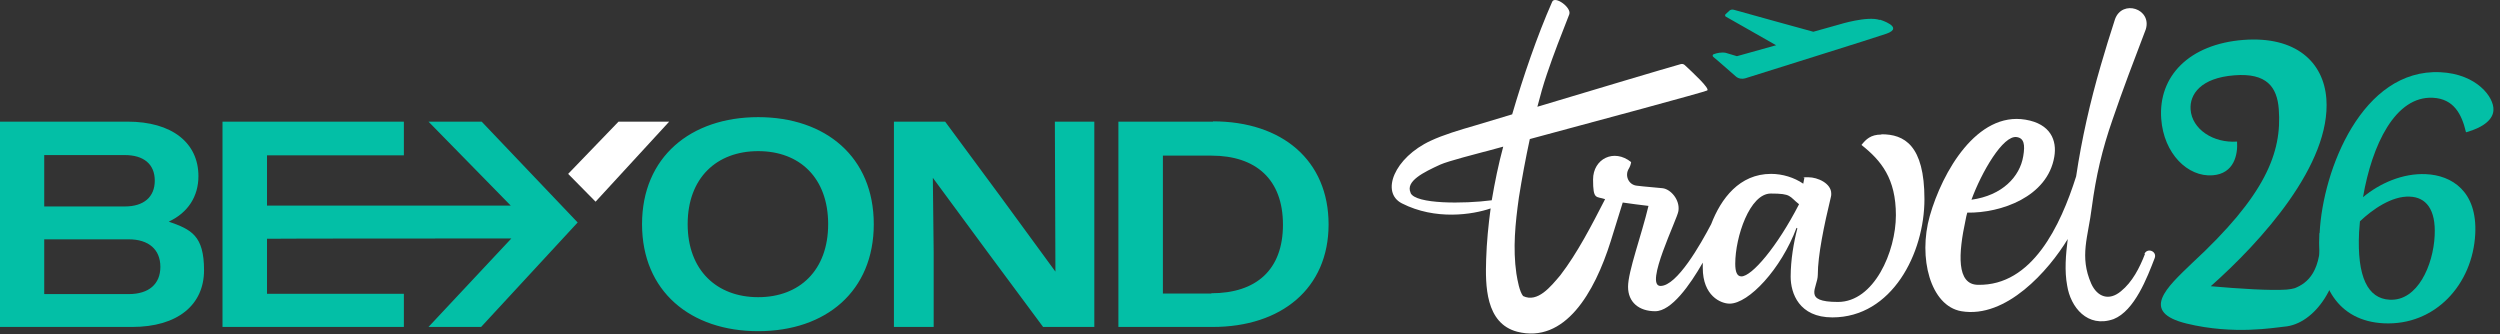 <svg width="344" height="46" viewBox="0 0 344 46" fill="none" xmlns="http://www.w3.org/2000/svg">
<rect x="0" y="0" width="344" height="46" fill="#333333" stroke="none"/>
<path d="M92.08 16.737L81.952 27.752L78.178 23.926L85.11 16.737H92.08Z" fill="white"/>
<path d="M58.961 16.738L70.283 28.293H36.74V21.375H55.572V16.738H30.616V44.988H55.572V40.428H36.74V32.853H36.778C36.778 32.815 70.36 32.815 70.36 32.815L58.961 44.988H66.201L79.487 30.612L66.278 16.738H58.999H58.961ZM166.908 16.738H153.891V44.988H166.869C176.304 44.988 182.813 39.694 182.813 30.882C182.813 22.071 176.42 16.699 166.908 16.699M166.677 40.389H160.014V21.414H166.677C172.838 21.414 176.535 24.699 176.535 30.921C176.535 37.143 172.838 40.351 166.677 40.351M145.226 37.375L137.678 27.056L130.052 16.738H123.005V44.988H128.473V34.708L128.358 24.467L135.906 34.708L143.531 44.988H150.579V16.738H145.149L145.226 37.414V37.375ZM104.327 16.119C95.046 16.119 88.345 21.607 88.345 30.844C88.345 40.08 95.007 45.568 104.327 45.568C113.647 45.568 120.232 40.08 120.232 30.844C120.232 21.607 113.608 16.119 104.327 16.119ZM104.327 40.892C98.627 40.892 94.622 37.182 94.622 30.844C94.622 24.506 98.589 20.796 104.327 20.796C110.065 20.796 113.955 24.506 113.955 30.844C113.955 37.182 110.027 40.892 104.327 40.892ZM23.222 30.496C25.88 29.259 27.304 27.018 27.304 24.235C27.304 19.636 23.646 16.738 17.561 16.738H0V44.988H18.177C24.416 44.988 28.075 41.974 28.075 37.182C28.075 32.389 26.303 31.578 23.222 30.496ZM6.085 21.337H17.176C19.756 21.337 21.297 22.573 21.297 24.853C21.297 27.134 19.756 28.409 17.176 28.409H6.085V21.337ZM17.715 40.467H6.085V32.931H17.715C20.45 32.931 22.067 34.322 22.067 36.718C22.067 39.114 20.45 40.467 17.715 40.467Z" fill="#03BFA6"/>
<path d="M295.15 34.94C294.418 36.834 293.417 38.805 291.838 40.08C290.22 41.433 288.603 40.892 287.756 39.037C286.1 35.249 287.332 32.621 287.833 28.525C288.41 24.196 289.258 20.563 290.683 16.467C292.108 12.293 293.686 8.158 295.265 4.023C296.113 1.201 292.031 -0.113 291.029 2.631C290.336 4.757 289.681 6.882 289.065 9.008C287.602 14.032 286.446 19.095 285.676 24.273C283.52 31.075 279.63 39.346 272.159 39.191C269.193 39.153 269.463 34.901 270.464 30.264C270.541 29.916 270.58 29.607 270.695 29.259C275.317 29.336 281.748 27.095 282.672 21.568C283.057 19.327 282.172 17.047 278.706 16.467C272.043 15.346 267.268 23.617 265.535 29.723C263.917 35.443 265.612 42.09 269.887 42.824C276.048 43.867 281.902 37.22 284.521 32.892C284.251 35.056 284.059 37.259 284.444 39.307C284.906 42.244 287.217 45.181 290.837 43.906C293.725 42.747 295.458 38.186 296.498 35.481C296.806 34.554 295.458 34.051 295.073 34.94H295.15ZM277.512 18.863C278.513 19.018 278.667 19.907 278.398 21.491C277.935 24.312 275.509 26.901 271.273 27.481C272.659 23.694 275.625 18.554 277.512 18.863Z" fill="white"/>
<path d="M258.872 18.515C257.409 18.515 256.754 19.172 256.138 19.945C258.872 22.109 260.875 24.583 260.875 29.607C260.875 34.631 257.871 41.549 252.903 41.549C247.935 41.549 250.13 39.616 250.13 37.8C250.13 35.172 250.978 31.037 251.94 27.056C251.979 26.94 251.979 26.786 251.979 26.631C251.979 25.24 250.13 24.39 248.821 24.39C247.512 24.39 248.436 24.428 248.282 24.467L248.128 25.278C246.895 24.428 245.278 23.926 243.699 23.926C239.347 23.926 236.805 27.327 235.458 30.843C233.994 33.626 230.759 39.346 228.487 39.346C226.215 39.346 230.836 30.071 230.952 29.027C231.183 27.481 229.873 26.013 228.757 25.897C227.755 25.781 226.407 25.703 225.214 25.549C224.097 25.433 223.519 24.158 224.135 23.191C224.289 22.921 224.405 22.612 224.443 22.302C222.094 20.409 219.206 21.839 219.206 24.699C219.206 27.558 219.629 26.979 220.862 27.404C219.013 30.998 217.049 34.824 214.7 37.877C213.391 39.423 211.581 41.703 209.578 40.737C209.077 40.119 208.808 38.573 208.654 37.645C208.153 34.167 208.5 30.728 209 27.172C209.424 24.505 209.925 21.8 210.502 19.134C219.437 16.737 234.61 12.641 234.918 12.448C235.304 12.177 232.954 10.013 231.838 8.969C231.683 8.815 231.491 8.776 231.298 8.815C229.219 9.394 219.129 12.409 211.542 14.689C211.927 13.182 212.351 11.675 212.851 10.206C213.776 7.462 214.854 4.718 215.932 1.974C216.279 1.047 213.968 -0.615 213.583 0.235C211.504 4.95 209.578 10.592 208.076 15.733C205.496 16.506 203.609 17.085 203.07 17.24C200.797 17.897 198.602 18.554 196.869 19.365C191.863 21.684 189.937 26.476 192.903 27.984C197.524 30.341 202.646 29.529 205.111 28.679C204.803 30.959 204.572 33.278 204.495 35.674C204.379 39.23 204.379 44.486 208.769 45.645C215.316 47.307 219.398 40.312 221.632 33.201C222.364 30.882 222.98 28.834 223.288 27.868C224.405 28.022 225.753 28.215 226.831 28.331C225.868 32.389 224.02 37.336 224.02 39.462C224.02 41.587 225.522 42.824 227.755 42.824C229.989 42.824 232.531 39.23 234.302 36.138C234.302 36.409 234.302 36.641 234.302 36.872C234.302 40.698 236.767 41.781 237.999 41.781C240.618 41.781 245.085 37.027 247.203 31.346L247.319 31.423C246.818 33.317 246.395 35.79 246.395 38.071C246.395 40.351 247.55 43.674 252.133 43.674C260.336 43.674 264.803 34.863 264.803 27.404C264.803 19.945 261.992 18.477 258.911 18.477L258.872 18.515ZM194.097 26.515C193.365 24.93 195.907 23.694 198.179 22.65C199.296 22.148 203.416 21.105 204.109 20.911C204.225 20.911 205.226 20.602 206.844 20.177C206.189 22.612 205.688 25.047 205.265 27.558C201.414 28.061 194.79 28.1 194.097 26.554V26.515ZM239.617 38.032C239.001 38.032 238.77 37.375 238.77 36.293C238.77 32.583 240.772 26.631 243.66 26.631C246.549 26.631 246.164 27.017 247.55 28.1C244.508 34.013 241.042 38.032 239.617 38.032Z" fill="white"/>
<path d="M258.641 2.747C256.947 2.167 253.096 3.365 253.096 3.365L249.514 4.37C249.437 4.37 238.616 1.356 238.616 1.356C238.384 1.278 238.115 1.317 237.961 1.472L237.46 1.935C237.345 2.013 237.345 2.206 237.46 2.283L244.392 6.225L239.001 7.732L237.46 7.269C236.883 7.153 236.189 7.307 235.804 7.462C235.65 7.5 235.612 7.694 235.727 7.81L236.459 8.428L238.847 10.515C239.193 10.824 239.694 10.901 240.117 10.785C243.391 9.742 257.563 5.336 259.566 4.641C262.107 3.752 258.68 2.708 258.68 2.708L258.641 2.747Z" fill="#03BFA6"/>
<path d="M321.838 32.699C321.761 31.694 320.182 31.269 319.296 31.578C319.566 37.413 317.486 38.959 315.753 39.655C315.484 39.732 315.099 39.81 314.637 39.848C312.441 40.003 308.128 39.732 304.2 39.385C311.094 33.278 320.798 22.612 320.105 13.568C319.72 8.544 315.907 4.95 308.706 5.491C301.235 6.071 296.96 10.477 297.384 16.351C297.73 21.143 301.042 24.39 304.47 24.119C307.435 23.887 307.936 21.259 307.82 19.481C304.547 19.713 301.62 17.781 301.427 15.076C301.273 12.989 302.814 10.709 307.474 10.361C311.902 10.013 313.327 11.984 313.558 14.998C314.02 21.027 311.71 26.901 301.62 36.215C298.154 39.539 294.38 42.94 300.888 44.525C307.397 46.109 313.019 45.066 314.29 44.95C318.565 44.64 322.377 38.959 321.915 32.66L321.838 32.699Z" fill="#03BFA6"/>
<path d="M319.181 32.08C319.605 23.385 325.035 9.433 335.779 9.936C340.824 10.168 343.212 13.414 343.096 15.153C343.058 16.312 341.941 17.472 339.322 18.206C338.745 15.733 337.666 13.607 334.778 13.453C329.579 13.182 326.383 19.945 325.15 27.134C327.461 25.201 330.657 23.81 333.815 23.965C337.32 24.119 340.901 26.283 340.593 32.196C340.247 39.114 335.086 44.834 328 44.486C321.761 44.177 318.757 39.346 319.142 32.08H319.181ZM328.847 41.24C332.66 41.433 334.816 36.486 335.009 32.428C335.202 28.757 333.777 27.134 331.582 27.056C329.117 26.94 326.421 28.834 324.727 30.457L324.611 31.926C324.303 38.187 325.843 41.085 328.809 41.24H328.847Z" fill="#03BFA6"/>
</svg>

